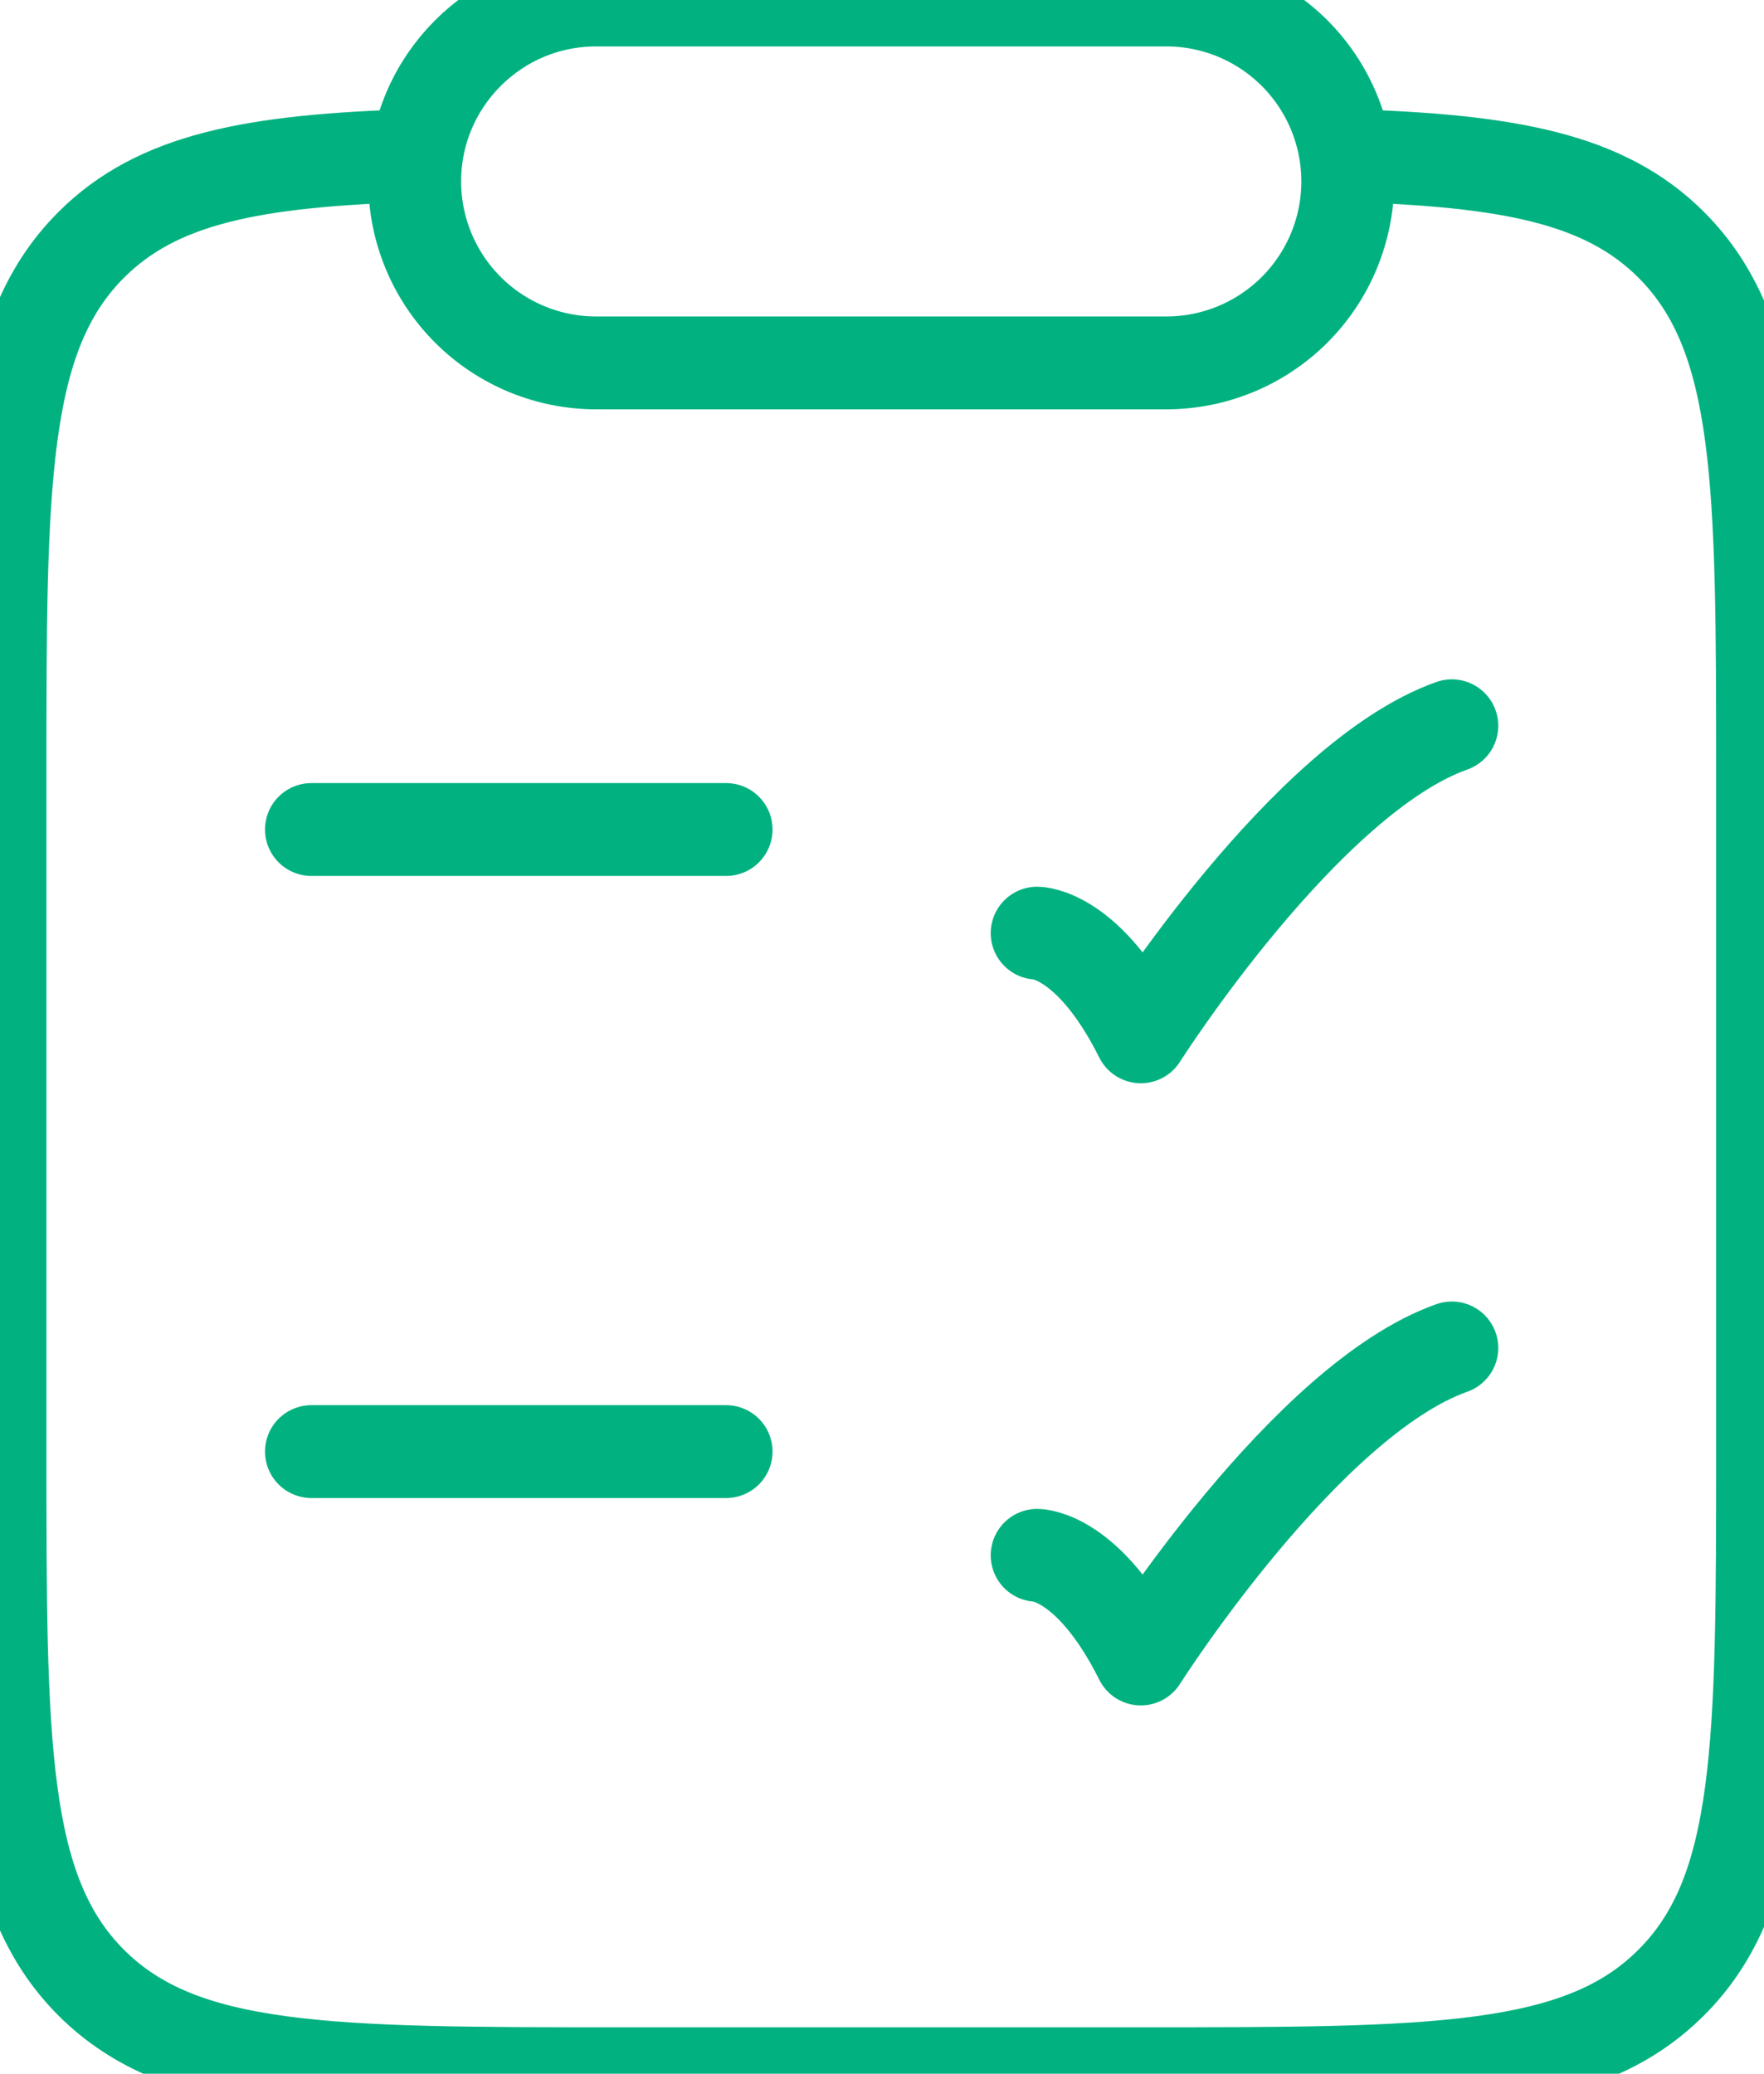 <svg width="57" height="67" viewBox="0 0 57 67" fill="none" xmlns="http://www.w3.org/2000/svg">
<path d="M13.413 5.025C8.201 5.183 5.095 5.762 2.945 7.913C-0 10.861 -0 15.601 -0 25.085V46.88C-0 56.367 -0 61.108 2.945 64.056C5.886 67 10.626 67 20.1 67H36.85C46.327 67 51.064 67 54.005 64.052C56.953 61.108 56.953 56.367 56.953 46.88V25.085C56.953 15.605 56.953 10.861 54.005 7.913C51.858 5.762 48.749 5.183 43.536 5.025" stroke="#01B280" stroke-width="3"/>
<path d="M13.4 5.862C13.4 2.626 16.026 0 19.262 0H37.687C39.242 0 40.733 0.618 41.833 1.717C42.932 2.817 43.55 4.308 43.55 5.862C43.55 7.417 42.932 8.908 41.833 10.008C40.733 11.107 39.242 11.725 37.687 11.725H19.262C17.708 11.725 16.216 11.107 15.117 10.008C14.018 8.908 13.4 7.417 13.4 5.862Z" stroke="#01B280" stroke-width="3" stroke-linejoin="round"/>
<path d="M10.063 26.801H23.463" stroke="#01B280" stroke-width="3" stroke-linecap="round"/>
<path d="M33.513 30.149C33.513 30.149 35.188 30.149 36.863 33.499C36.863 33.499 42.183 25.124 46.913 23.449" stroke="#01B280" stroke-width="3" stroke-linecap="round" stroke-linejoin="round"/>
<path d="M10.063 46.9H23.463" stroke="#01B280" stroke-width="3" stroke-linecap="round"/>
<path d="M33.513 50.251C33.513 50.251 35.188 50.251 36.863 53.601C36.863 53.601 42.183 45.226 46.913 43.551" stroke="#01B280" stroke-width="3" stroke-linecap="round" stroke-linejoin="round"/>
</svg>
